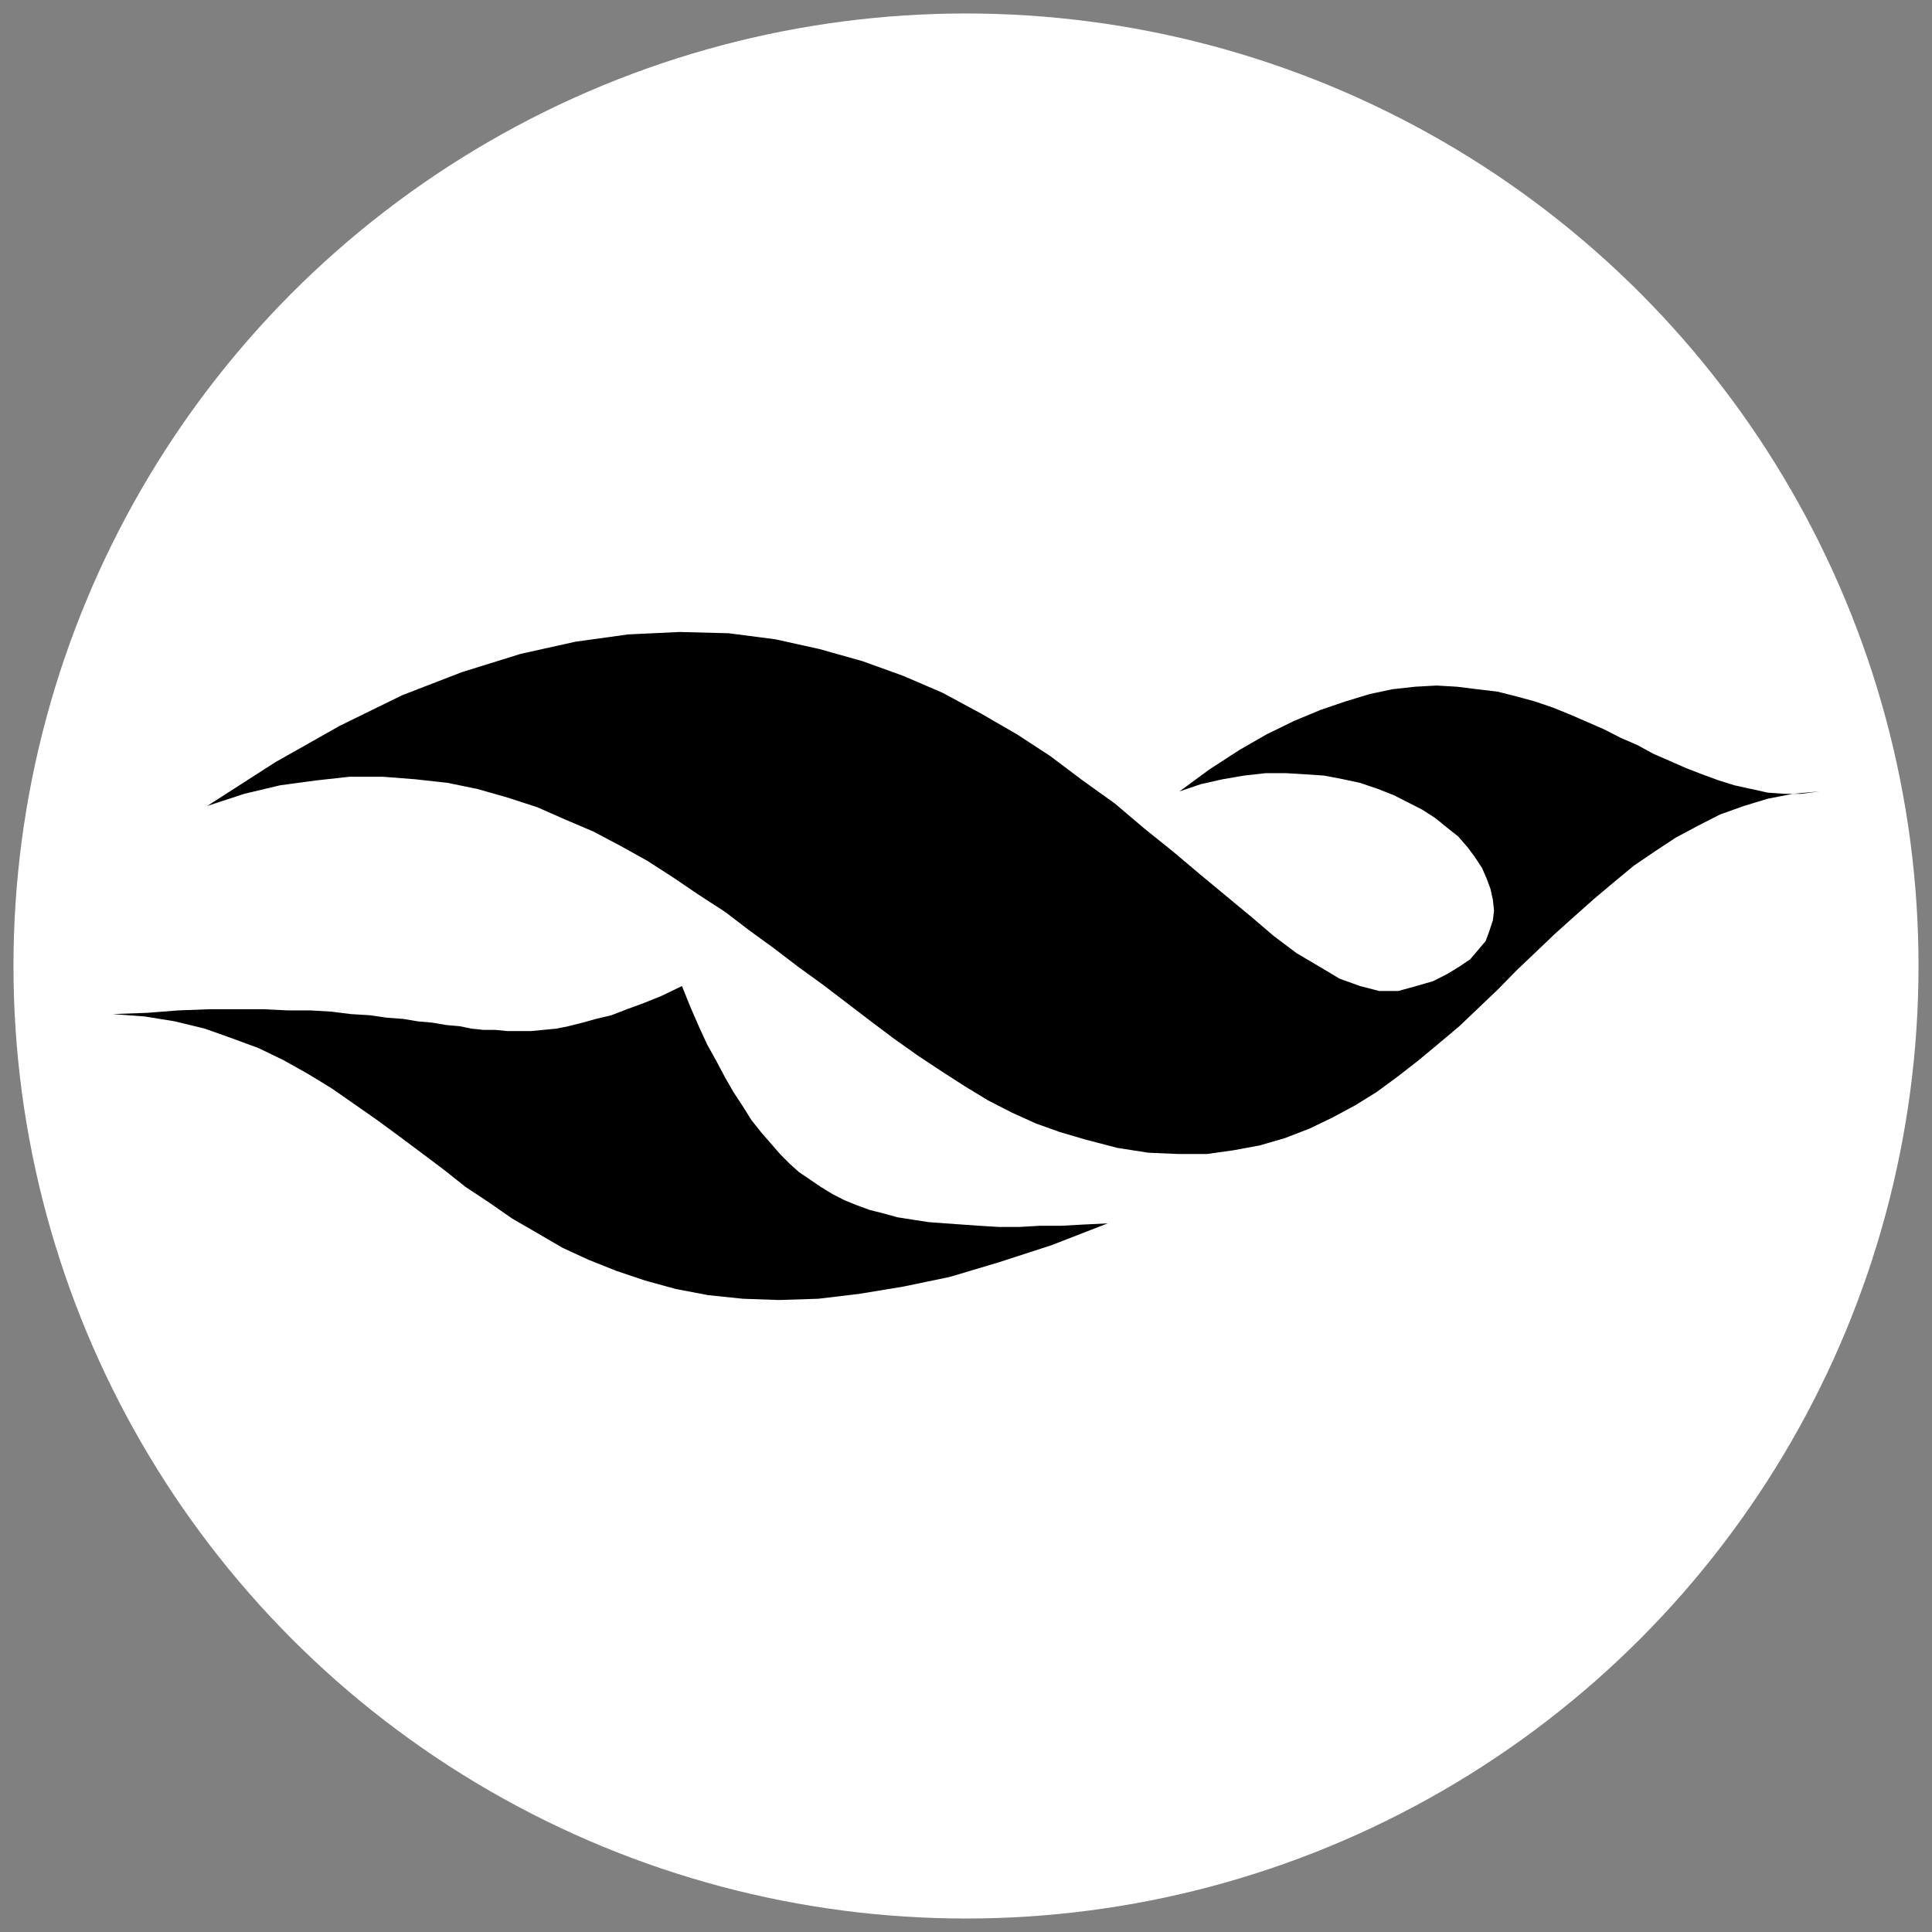 <?xml version="1.0" encoding="UTF-8"?> <svg xmlns="http://www.w3.org/2000/svg" id="Layer_1" data-name="Layer 1" viewBox="0 0 215 215"><rect x="0" y="0" width="215" height="215" fill="#808080" stroke="none"/><defs><style> .cls-1 { fill: #fff; } .cls-2 { fill-rule: evenodd; } </style></defs><circle class="cls-1" cx="107.5" cy="107.5" r="106"></circle><g><polygon class="cls-2" points="123.27 136.14 117.02 138.57 111.16 140.47 105.7 142.1 100.51 143.18 95.59 143.99 91.06 144.53 86.67 144.67 82.68 144.53 78.82 144.13 75.23 143.45 71.77 142.5 68.57 141.42 65.51 140.2 62.58 138.85 59.79 137.22 56.99 135.6 54.46 133.84 51.8 132.08 49.41 130.18 46.88 128.28 44.35 126.39 41.95 124.63 39.43 122.87 36.9 121.11 34.23 119.48 31.57 117.99 28.78 116.64 25.85 115.56 22.79 114.47 19.46 113.66 16.14 113.12 12.54 112.85 16.4 112.71 19.86 112.44 23.32 112.31 26.38 112.31 29.31 112.31 31.97 112.44 34.5 112.44 36.9 112.58 39.03 112.85 41.16 112.98 43.02 113.25 44.88 113.39 46.48 113.66 48.08 113.8 49.67 114.07 51.14 114.2 52.47 114.47 53.8 114.61 55.13 114.61 56.46 114.74 57.79 114.74 59.12 114.74 60.45 114.61 61.92 114.47 63.25 114.2 64.85 113.8 66.31 113.39 68.04 112.98 69.77 112.31 71.63 111.63 73.63 110.82 75.89 109.73 76.82 112.04 77.76 114.2 78.69 116.23 79.75 118.13 80.68 119.89 81.61 121.51 82.68 123.14 83.61 124.63 84.68 125.98 85.74 127.2 86.8 128.42 87.87 129.5 88.93 130.45 90.13 131.26 91.33 132.08 92.66 132.89 93.99 133.57 95.32 134.11 96.79 134.65 98.38 135.05 99.85 135.46 101.58 135.73 103.31 136 105.17 136.14 107.03 136.27 109.03 136.41 111.16 136.54 113.42 136.54 115.68 136.41 118.08 136.41 120.61 136.27 123.27 136.14"></polygon><polygon class="cls-2" points="157.61 109.73 159.47 109.19 161.07 108.38 162.4 107.57 163.6 106.76 164.53 105.67 165.33 104.72 165.73 103.64 166.13 102.42 166.26 101.34 166.13 100.12 165.86 98.9 165.46 97.82 164.93 96.6 164.13 95.38 163.33 94.3 162.27 93.08 161.07 92.13 159.74 91.05 158.27 90.1 156.68 89.29 155.08 88.48 153.35 87.8 151.35 87.12 149.49 86.72 147.36 86.31 145.23 86.17 143.1 86.04 140.84 86.04 138.44 86.31 136.05 86.72 133.65 87.26 131.26 88.07 134.58 85.63 137.91 83.47 140.97 81.71 144.03 80.22 146.96 79 149.75 78.05 152.42 77.24 154.95 76.7 157.48 76.42 159.87 76.29 162.13 76.42 164.39 76.7 166.66 76.97 168.79 77.51 170.78 78.05 172.78 78.73 174.78 79.54 176.64 80.35 178.5 81.16 180.36 82.11 182.23 82.92 183.96 83.87 185.82 84.68 187.69 85.5 189.42 86.17 191.28 86.85 193.01 87.39 194.87 87.8 196.74 88.21 198.6 88.34 200.46 88.34 202.46 88.07 199.53 88.34 196.74 88.88 194.07 89.69 191.41 90.64 189.02 91.86 186.49 93.21 184.23 94.7 181.83 96.33 179.7 98.09 177.44 99.99 175.31 101.88 173.05 103.91 170.92 105.94 168.79 107.97 166.66 110.14 164.53 112.17 162.4 114.2 160.14 116.1 157.87 117.99 155.61 119.75 153.22 121.51 150.82 123 148.29 124.36 145.76 125.58 142.97 126.66 140.17 127.47 137.25 128.01 134.32 128.42 131.12 128.42 127.8 128.28 124.33 127.74 120.74 126.8 117.95 125.98 115.29 125.03 112.62 123.82 109.96 122.46 107.3 120.84 104.77 119.21 102.11 117.45 99.45 115.56 96.92 113.66 94.26 111.63 91.6 109.6 88.8 107.57 86.14 105.54 83.35 103.51 80.68 101.47 77.76 99.58 74.96 97.68 72.03 95.79 69.1 94.16 66.04 92.54 62.85 91.18 59.79 89.83 56.46 88.75 53.13 87.8 49.81 87.12 46.21 86.72 42.62 86.44 38.89 86.44 35.17 86.85 31.17 87.39 27.18 88.34 23.06 89.69 30.64 84.82 37.83 80.76 44.75 77.37 51.4 74.8 57.92 72.77 64.05 71.41 69.9 70.6 75.63 70.33 81.08 70.47 86.27 71.14 91.2 72.23 95.99 73.58 100.51 75.21 104.9 77.1 109.16 79.4 113.16 81.71 116.88 84.14 120.48 86.85 124.07 89.42 127.26 92.13 130.46 94.7 133.52 97.28 136.45 99.71 139.24 102.02 141.77 104.18 144.3 106.08 146.83 107.57 149.09 108.92 151.35 109.73 153.48 110.28 155.61 110.28 157.61 109.73"></polygon></g></svg> 